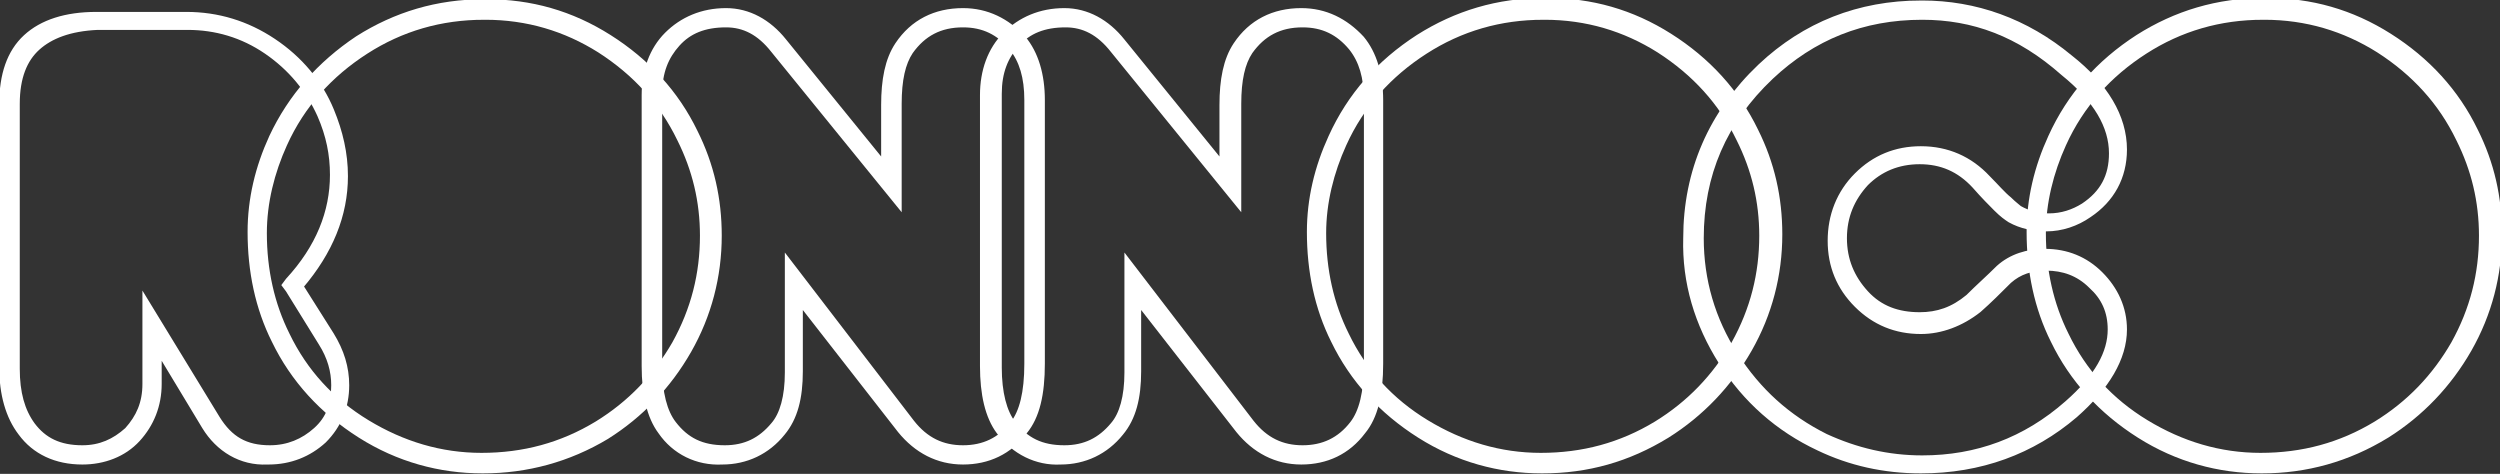 <?xml version="1.0" encoding="utf-8"?>
<!-- Generator: Adobe Illustrator 21.0.0, SVG Export Plug-In . SVG Version: 6.00 Build 0)  -->
<svg version="1.1" id="Layer_1" xmlns="http://www.w3.org/2000/svg" xmlns:xlink="http://www.w3.org/1999/xlink" x="0px" y="0px"
	 viewBox="0 0 197.3 37.4" style="enable-background:new 0 0 197.3 37.4;" xml:space="preserve">
<rect x="0" y="0" width="197.3" height="37.4" fill="#333333" stroke="none"/>
<style type="text/css">
	.st0{fill:#FFFFFF;stroke:#FFFFFF;stroke-width:0.32;}
</style>
<g>
	<path class="st0" d="M16.1,33.7l-3.5-5.8v2.4c0,1.7-0.6,3.2-1.7,4.4l0,0c-1.1,1.2-2.7,1.8-4.4,1.8l0,0c-2.1,0-3.8-0.8-4.9-2.3l0,0
		c-1-1.3-1.5-3.1-1.5-5.2l0,0V8.2c0-2.3,0.6-4.1,1.9-5.3l0,0c1.3-1.2,3.2-1.8,5.6-1.8l0,0h7.1c2.5,0,4.8,0.7,6.9,2.1l0,0
		c2.1,1.4,3.7,3.3,4.6,5.5l0,0c0.7,1.7,1.1,3.4,1.1,5.2l0,0c0,3.1-1.2,6-3.5,8.7l0,0l2.4,3.8c0.8,1.3,1.2,2.6,1.2,4l0,0
		c0,1.7-0.6,3.2-1.8,4.4l0,0c-1.2,1.1-2.7,1.7-4.4,1.7l0,0c0,0,0,0-0.1,0l0,0C19,36.6,17.2,35.5,16.1,33.7L16.1,33.7z M17.2,33
		c1,1.6,2.2,2.3,4.1,2.3l0,0c1.4,0,2.6-0.5,3.6-1.4l0,0c1-0.9,1.4-2,1.4-3.5l0,0c0-1.1-0.3-2.2-1-3.3l0,0l-2.6-4.2l-0.3-0.4l0.3-0.4
		c2.4-2.6,3.5-5.4,3.5-8.3l0,0c0-1.6-0.3-3.1-1-4.7l0,0c-0.9-2-2.3-3.7-4.2-5l0,0c-1.9-1.3-4-1.9-6.2-1.9l0,0H7.7
		C5.5,2.3,4,2.9,3,3.8l0,0C2,4.7,1.4,6.1,1.4,8.2l0,0v20.9c0,1.9,0.4,3.3,1.2,4.4l0,0c0.9,1.2,2.1,1.8,3.9,1.8l0,0
		c1.4,0,2.5-0.5,3.5-1.4l0,0c0.9-1,1.4-2.1,1.4-3.6l0,0v-6.8L17.2,33L17.2,33z"/>
</g>
<g>
	<path class="st0" d="M38.1,37.2c-3.4,0-6.7-0.9-9.7-2.8l0,0c-3-1.9-5.3-4.4-6.8-7.5l0,0c-1.3-2.6-1.9-5.5-1.9-8.6l0,0
		c0-2.6,0.6-5.1,1.7-7.5l0,0C22.9,7.6,25.2,5,28.2,3l0,0c3-1.9,6.3-2.9,10-2.9l0,0l0,0c0.1,0,0.1,0,0.2,0l0,0c3.5,0,6.7,0.9,9.7,2.8
		l0,0c3,1.9,5.3,4.4,6.8,7.5l0,0c1.3,2.6,1.9,5.3,1.9,8.2l0,0c0,3.2-0.8,6.3-2.4,9.1l0,0c-1.6,2.8-3.8,5.1-6.5,6.8l0,0
		C44.9,36.3,41.6,37.2,38.1,37.2L38.1,37.2C38.1,37.2,38.1,37.2,38.1,37.2L38.1,37.2z M38.2,1.4c-3.4,0-6.5,0.9-9.3,2.7l0,0
		c-2.8,1.8-5,4.2-6.4,7.3l0,0c-1,2.2-1.6,4.6-1.6,7l0,0c0,2.9,0.6,5.6,1.8,8l0,0c1.4,2.9,3.5,5.2,6.3,6.9l0,0c2.8,1.7,5.8,2.6,9,2.6
		l0,0c3.3,0,6.3-0.8,9.1-2.5l0,0c2.6-1.6,4.6-3.7,6.1-6.3l0,0c1.5-2.7,2.2-5.5,2.2-8.5l0,0c0-2.7-0.6-5.2-1.8-7.6l0,0
		c-1.4-2.9-3.5-5.2-6.3-7l0,0c-2.7-1.7-5.7-2.6-9-2.6l0,0C38.3,1.4,38.2,1.4,38.2,1.4L38.2,1.4l0-0.6L38.2,1.4L38.2,1.4z"/>
</g>
<g>
	<g>
		<path class="st0" d="M52.1,34.1c-0.9-1.2-1.3-3-1.3-5.2l0,0V7.5c0-1.9,0.6-3.6,1.8-4.8l0,0c1.2-1.2,2.8-1.9,4.7-1.9l0,0
			c1.8,0,3.4,0.9,4.6,2.4l0,0l7.8,9.6V8.3c0-2,0.3-3.6,1.1-4.8l0,0c1.2-1.8,3-2.7,5.2-2.7l0,0c1.9,0,3.5,0.8,4.8,2.2l0,0
			c1,1.2,1.5,2.9,1.5,4.9l0,0v20.8c0,2.4-0.4,4.2-1.4,5.4l0,0c-1.2,1.6-2.9,2.4-4.9,2.4l0,0c-2,0-3.7-0.9-5-2.5l0,0l-7.8-10v5.3
			c0,2.1-0.4,3.7-1.4,4.9l0,0c-1.2,1.5-2.9,2.3-4.8,2.3l0,0c0,0,0,0,0,0l0,0C55,36.6,53.2,35.7,52.1,34.1L52.1,34.1z M72,33.3
			c1.1,1.4,2.4,2,4,2l0,0c1.6,0,2.9-0.6,3.9-1.9l0,0c0.7-0.9,1.1-2.4,1.1-4.7l0,0V7.9c0-1.8-0.4-3.1-1.2-4.1l0,0
			c-1-1.2-2.2-1.8-3.8-1.8l0,0c-1.8,0-3.1,0.7-4.1,2.1l0,0c-0.6,0.9-0.9,2.2-0.9,4.1l0,0v6.3v1.8l-10-12.3c-1.1-1.4-2.3-2-3.7-2l0,0
			c-1.7,0-2.9,0.5-3.8,1.5l0,0c-0.9,1-1.4,2.2-1.4,3.9l0,0V29c0,2,0.4,3.5,1.1,4.4l0,0c1,1.3,2.2,1.9,4,1.9l0,0
			c1.6,0,2.8-0.6,3.8-1.8l0,0c0.7-0.8,1.1-2.2,1.1-4.1l0,0v-9L72,33.3L72,33.3z M70.3,14.6l0.5-0.4L70.3,14.6L70.3,14.6z"/>
	</g>
	<g>
		<path class="st0" d="M78.8,34.1c-0.9-1.2-1.3-3-1.3-5.2l0,0V7.5c0-1.9,0.6-3.6,1.8-4.8l0,0c1.2-1.2,2.8-1.9,4.7-1.9l0,0
			c1.8,0,3.4,0.9,4.6,2.4l0,0l7.8,9.6V8.3c0-2,0.3-3.6,1.1-4.8l0,0c1.2-1.8,3-2.7,5.2-2.7l0,0c1.9,0,3.5,0.8,4.8,2.2l0,0
			c1,1.2,1.5,2.9,1.5,4.9l0,0v20.8c0,2.4-0.4,4.2-1.4,5.4l0,0c-1.2,1.6-2.9,2.4-4.9,2.4l0,0c-2,0-3.7-0.9-5-2.5l0,0l-7.8-10v5.3
			c0,2.1-0.4,3.7-1.4,4.9l0,0c-1.2,1.5-2.9,2.3-4.8,2.3l0,0c0,0,0,0,0,0l0,0C81.8,36.6,80,35.7,78.8,34.1L78.8,34.1z M98.8,33.3
			c1.1,1.4,2.4,2,4,2l0,0c1.6,0,2.9-0.6,3.9-1.9l0,0c0.7-0.9,1.1-2.4,1.1-4.7l0,0V7.9c0-1.8-0.4-3.1-1.2-4.1l0,0
			c-1-1.2-2.2-1.8-3.8-1.8l0,0c-1.8,0-3.1,0.7-4.1,2.1l0,0c-0.6,0.9-0.9,2.2-0.9,4.1l0,0v6.3v1.8l-10-12.3c-1.1-1.4-2.3-2-3.7-2l0,0
			c-1.7,0-2.9,0.5-3.8,1.5l0,0c-0.9,1-1.4,2.2-1.4,3.9l0,0V29c0,2,0.4,3.5,1.1,4.4l0,0c1,1.3,2.2,1.9,4,1.9l0,0
			c1.6,0,2.8-0.6,3.8-1.8l0,0c0.7-0.8,1.1-2.2,1.1-4.1l0,0v-9L98.8,33.3L98.8,33.3z M97.1,14.6l0.5-0.4L97.1,14.6L97.1,14.6z"/>
	</g>
	<g>
		<path class="st0" d="M121.7,37.2c-3.4,0-6.7-0.9-9.7-2.8l0,0c-3-1.9-5.3-4.4-6.8-7.5l0,0c-1.3-2.6-1.9-5.5-1.9-8.6l0,0
			c0-2.6,0.6-5.1,1.7-7.5l0,0c1.5-3.3,3.8-5.9,6.9-7.9l0,0c3-1.9,6.3-2.9,10-2.9l0,0l0,0c0.1,0,0.1,0,0.2,0l0,0
			c3.5,0,6.7,0.9,9.7,2.8l0,0c3,1.9,5.3,4.4,6.8,7.5l0,0c1.3,2.6,1.9,5.3,1.9,8.2l0,0c0,3.2-0.8,6.3-2.4,9.1l0,0
			c-1.6,2.8-3.8,5.1-6.5,6.8l0,0C128.5,36.3,125.3,37.2,121.7,37.2L121.7,37.2C121.7,37.2,121.7,37.2,121.7,37.2L121.7,37.2z
			 M121.8,1.4c-3.4,0-6.5,0.9-9.3,2.7l0,0c-2.8,1.8-5,4.2-6.4,7.3l0,0c-1,2.2-1.6,4.6-1.6,7l0,0c0,2.9,0.6,5.6,1.8,8l0,0
			c1.4,2.9,3.5,5.2,6.3,6.9l0,0c2.8,1.7,5.8,2.6,9,2.6l0,0c3.3,0,6.3-0.8,9.1-2.5l0,0c2.6-1.6,4.6-3.7,6.1-6.3l0,0
			c1.5-2.7,2.2-5.5,2.2-8.5l0,0c0-2.7-0.6-5.2-1.8-7.6l0,0c-1.4-2.9-3.5-5.2-6.3-7l0,0c-2.7-1.7-5.7-2.6-9-2.6l0,0
			C121.9,1.4,121.9,1.4,121.8,1.4L121.8,1.4l0-0.6L121.8,1.4L121.8,1.4z"/>
	</g>
	<g>
		<path class="st0" d="M151.6,37.2c-2.9,0-5.6-0.6-8.1-1.8l0,0c-3.2-1.5-5.8-3.8-7.7-6.8l0,0c-1.9-3-2.9-6.3-2.8-9.8l0,0
			c0-5.3,2-9.9,5.9-13.6l0,0c3.5-3.3,7.8-5,12.7-5l0,0l0,0.6l0-0.6c0,0,0,0,0.1,0l0,0c4.2,0,8.2,1.4,11.7,4.3l0,0
			c2.8,2.2,4.3,4.7,4.3,7.3l0,0c0,2.2-1,4-2.8,5.2l0,0c-1,0.7-2.2,1.1-3.4,1.1l0,0c-1,0-2-0.2-2.9-0.7l0,0c-0.3-0.2-0.6-0.4-1.1-0.9
			l0,0c-0.4-0.4-1-1-1.7-1.8l0,0c-1.2-1.3-2.6-1.9-4.3-1.9l0,0c-1.7,0-3.1,0.6-4.2,1.7l0,0c-1.1,1.2-1.7,2.6-1.7,4.3l0,0
			c0,1.7,0.6,3.1,1.7,4.3l0,0c1.1,1.2,2.5,1.7,4.2,1.7l0,0c1.4,0,2.6-0.4,3.8-1.4l0,0c0.8-0.8,1.6-1.5,2.4-2.3l0,0l0,0l0,0
			c1-0.9,2.3-1.3,3.7-1.3l0,0c1.7,0,3.2,0.6,4.4,1.8l0,0c1.2,1.2,1.9,2.7,1.9,4.4l0,0c0,2.3-1.4,4.6-3.9,6.8l0,0
			C160.4,35.7,156.3,37.2,151.6,37.2L151.6,37.2C151.7,37.2,151.7,37.2,151.6,37.2L151.6,37.2z M151.7,1.4c-4.7,0-8.6,1.6-11.9,4.7
			l0,0c-3.7,3.5-5.5,7.7-5.5,12.7l0,0c0,3.3,0.9,6.4,2.7,9.2l0,0c1.8,2.8,4.1,4.9,7.1,6.4l0,0c2.4,1.1,4.9,1.7,7.6,1.7l0,0
			c4.3,0,8.1-1.4,11.4-4.3l0,0c2.4-2.1,3.4-4,3.4-5.8l0,0c0-1.4-0.5-2.5-1.5-3.4l0,0c-1-1-2.2-1.4-3.5-1.4l0,0c-1.2,0-2.1,0.3-2.9,1
			l0,0c-0.8,0.8-1.6,1.6-2.4,2.3l0,0l0,0l0,0c-1.4,1.1-3,1.7-4.6,1.7l0,0c-2,0-3.7-0.7-5.1-2.1l0,0c-1.4-1.4-2.1-3.1-2.1-5.1l0,0
			c0-2,0.7-3.8,2.1-5.2l0,0c1.4-1.4,3.1-2.1,5.1-2.1l0,0c2.1,0,3.9,0.8,5.3,2.3l0,0c0.7,0.7,1.2,1.3,1.7,1.7l0,0
			c0.4,0.4,0.7,0.6,0.8,0.7l0,0c0.7,0.4,1.5,0.6,2.3,0.6l0,0c1,0,1.9-0.3,2.7-0.8l0,0c1.5-1,2.2-2.3,2.2-4.1l0,0
			c0-2.1-1.2-4.2-3.8-6.3l0,0C159.3,2.7,155.7,1.4,151.7,1.4L151.7,1.4C151.7,1.4,151.7,1.4,151.7,1.4L151.7,1.4L151.7,1.4z"/>
	</g>
	<g>
		<path class="st0" d="M178.5,37.2c-3.4,0-6.7-0.9-9.7-2.8l0,0c-3-1.9-5.3-4.4-6.8-7.5l0,0c-1.3-2.6-1.9-5.5-1.9-8.6l0,0
			c0-2.6,0.6-5.1,1.7-7.5l0,0c1.5-3.3,3.8-5.9,6.9-7.9l0,0c3-1.9,6.3-2.9,10-2.9l0,0l0,0c0.1,0,0.1,0,0.2,0l0,0
			c3.5,0,6.7,0.9,9.7,2.8l0,0c3,1.9,5.3,4.4,6.8,7.5l0,0c1.3,2.6,1.9,5.3,1.9,8.2l0,0c0,3.2-0.8,6.3-2.4,9.1l0,0
			c-1.6,2.8-3.8,5.1-6.5,6.8l0,0C185.3,36.3,182,37.2,178.5,37.2L178.5,37.2C178.5,37.2,178.5,37.2,178.5,37.2L178.5,37.2z
			 M178.6,1.4c-3.4,0-6.5,0.9-9.3,2.7l0,0c-2.8,1.8-5,4.2-6.4,7.3l0,0c-1,2.2-1.6,4.6-1.6,7l0,0c0,2.9,0.6,5.6,1.8,8l0,0
			c1.4,2.9,3.5,5.2,6.3,6.9l0,0c2.8,1.7,5.8,2.6,9,2.6l0,0c3.3,0,6.3-0.8,9.1-2.5l0,0c2.6-1.6,4.6-3.7,6.1-6.3l0,0
			c1.5-2.7,2.2-5.5,2.2-8.5l0,0c0-2.7-0.6-5.2-1.8-7.6l0,0c-1.4-2.9-3.5-5.2-6.3-7l0,0c-2.7-1.7-5.7-2.6-9-2.6l0,0
			C178.7,1.4,178.7,1.4,178.6,1.4L178.6,1.4l0-0.6L178.6,1.4L178.6,1.4z"/>
	</g>
</g>
</svg>
